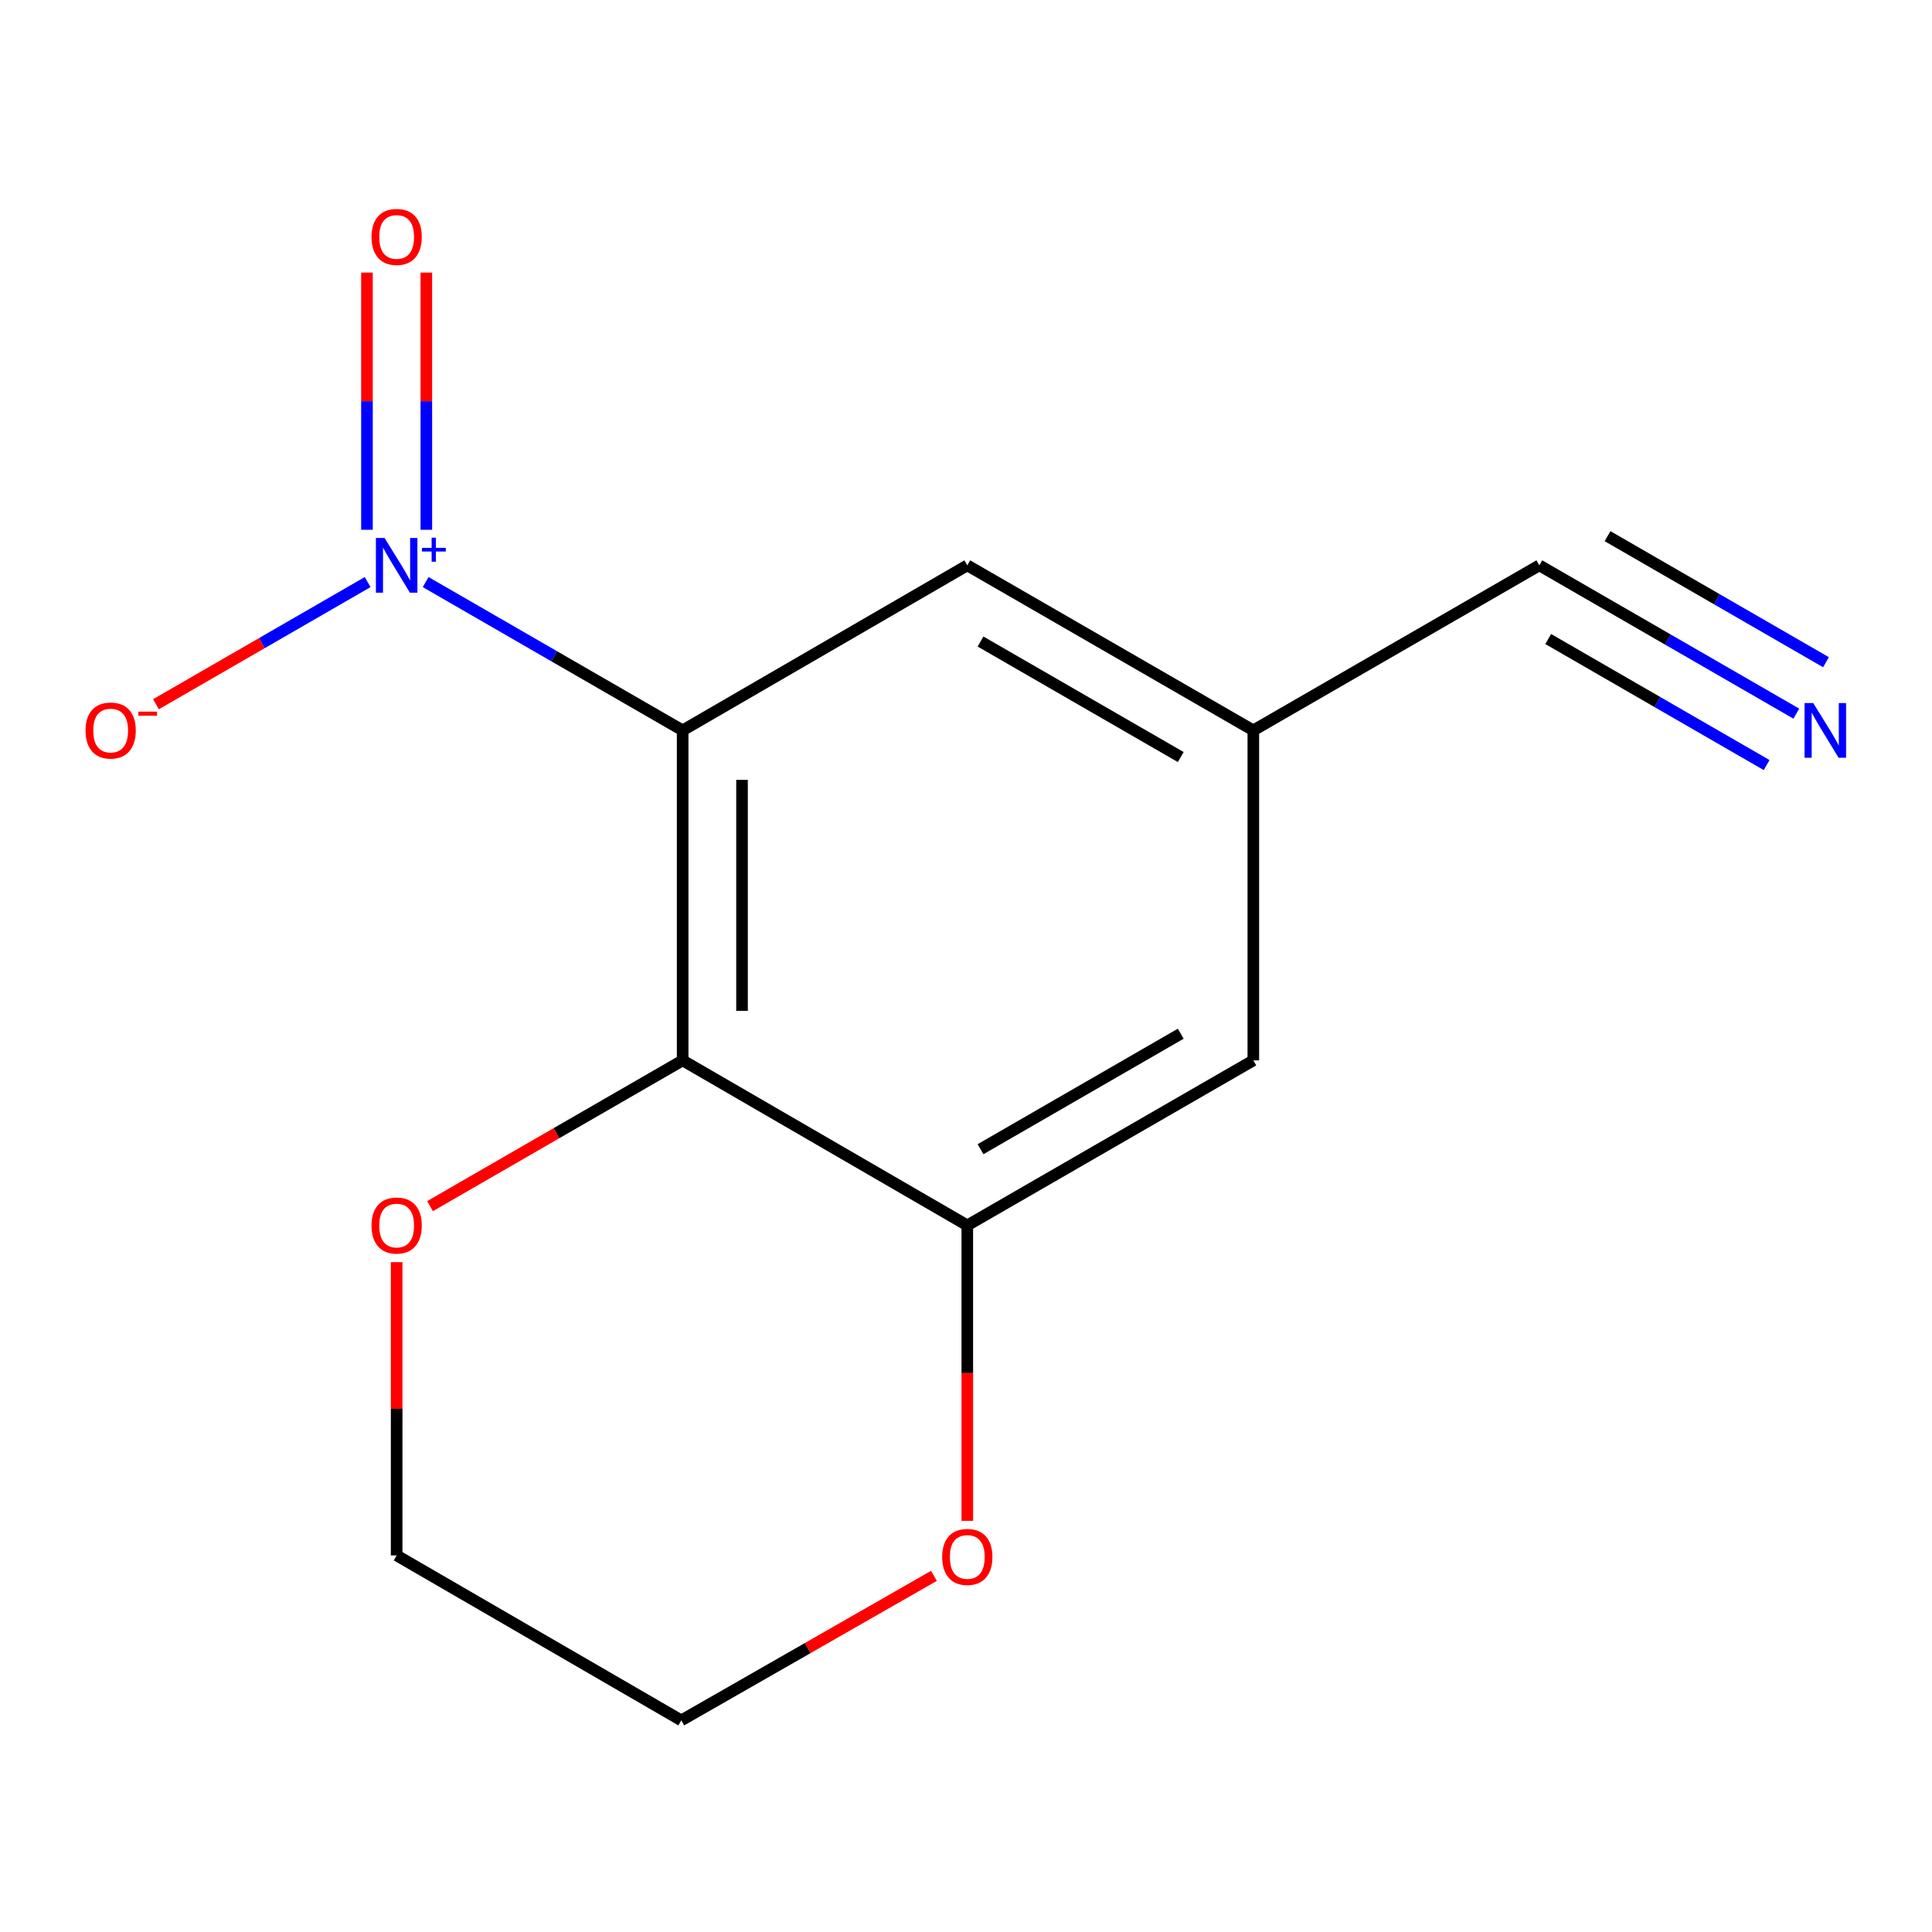 <?xml version='1.0' encoding='iso-8859-1'?>
<svg version='1.1' baseProfile='full'
              xmlns='http://www.w3.org/2000/svg'
                      xmlns:rdkit='http://www.rdkit.org/xml'
                      xmlns:xlink='http://www.w3.org/1999/xlink'
                  xml:space='preserve'
width='1000px' height='1000px' viewBox='0 0 1000 1000'>
<!-- END OF HEADER -->
<rect style='opacity:1.0;fill:#FFFFFF;stroke:none' width='1000' height='1000' x='0' y='0'> </rect>
<path class='bond-0' d='M 353.337,378.044 L 286.827,339.665' style='fill:none;fill-rule:evenodd;stroke:#000000;stroke-width:6px;stroke-linecap:butt;stroke-linejoin:miter;stroke-opacity:1' />
<path class='bond-0' d='M 286.827,339.665 L 220.317,301.285' style='fill:none;fill-rule:evenodd;stroke:#0000FF;stroke-width:6px;stroke-linecap:butt;stroke-linejoin:miter;stroke-opacity:1' />
<path class='bond-1' d='M 353.337,378.044 L 353.337,548.853' style='fill:none;fill-rule:evenodd;stroke:#000000;stroke-width:6px;stroke-linecap:butt;stroke-linejoin:miter;stroke-opacity:1' />
<path class='bond-1' d='M 384.07,403.665 L 384.07,523.231' style='fill:none;fill-rule:evenodd;stroke:#000000;stroke-width:6px;stroke-linecap:butt;stroke-linejoin:miter;stroke-opacity:1' />
<path class='bond-4' d='M 353.337,378.044 L 500.669,292.622' style='fill:none;fill-rule:evenodd;stroke:#000000;stroke-width:6px;stroke-linecap:butt;stroke-linejoin:miter;stroke-opacity:1' />
<path class='bond-6' d='M 190.292,301.285 L 135.512,332.896' style='fill:none;fill-rule:evenodd;stroke:#0000FF;stroke-width:6px;stroke-linecap:butt;stroke-linejoin:miter;stroke-opacity:1' />
<path class='bond-6' d='M 135.512,332.896 L 80.732,364.507' style='fill:none;fill-rule:evenodd;stroke:#FF0000;stroke-width:6px;stroke-linecap:butt;stroke-linejoin:miter;stroke-opacity:1' />
<path class='bond-8' d='M 220.671,274.21 L 220.671,207.655' style='fill:none;fill-rule:evenodd;stroke:#0000FF;stroke-width:6px;stroke-linecap:butt;stroke-linejoin:miter;stroke-opacity:1' />
<path class='bond-8' d='M 220.671,207.655 L 220.671,141.099' style='fill:none;fill-rule:evenodd;stroke:#FF0000;stroke-width:6px;stroke-linecap:butt;stroke-linejoin:miter;stroke-opacity:1' />
<path class='bond-8' d='M 189.938,274.21 L 189.938,207.655' style='fill:none;fill-rule:evenodd;stroke:#0000FF;stroke-width:6px;stroke-linecap:butt;stroke-linejoin:miter;stroke-opacity:1' />
<path class='bond-8' d='M 189.938,207.655 L 189.938,141.099' style='fill:none;fill-rule:evenodd;stroke:#FF0000;stroke-width:6px;stroke-linecap:butt;stroke-linejoin:miter;stroke-opacity:1' />
<path class='bond-2' d='M 353.337,548.853 L 500.669,634.257' style='fill:none;fill-rule:evenodd;stroke:#000000;stroke-width:6px;stroke-linecap:butt;stroke-linejoin:miter;stroke-opacity:1' />
<path class='bond-7' d='M 353.337,548.853 L 287.957,586.572' style='fill:none;fill-rule:evenodd;stroke:#000000;stroke-width:6px;stroke-linecap:butt;stroke-linejoin:miter;stroke-opacity:1' />
<path class='bond-7' d='M 287.957,586.572 L 222.577,624.292' style='fill:none;fill-rule:evenodd;stroke:#FF0000;stroke-width:6px;stroke-linecap:butt;stroke-linejoin:miter;stroke-opacity:1' />
<path class='bond-10' d='M 500.669,634.257 L 648.718,548.853' style='fill:none;fill-rule:evenodd;stroke:#000000;stroke-width:6px;stroke-linecap:butt;stroke-linejoin:miter;stroke-opacity:1' />
<path class='bond-10' d='M 507.519,594.825 L 611.153,535.042' style='fill:none;fill-rule:evenodd;stroke:#000000;stroke-width:6px;stroke-linecap:butt;stroke-linejoin:miter;stroke-opacity:1' />
<path class='bond-11' d='M 500.669,634.257 L 500.669,710.716' style='fill:none;fill-rule:evenodd;stroke:#000000;stroke-width:6px;stroke-linecap:butt;stroke-linejoin:miter;stroke-opacity:1' />
<path class='bond-11' d='M 500.669,710.716 L 500.669,787.175' style='fill:none;fill-rule:evenodd;stroke:#FF0000;stroke-width:6px;stroke-linecap:butt;stroke-linejoin:miter;stroke-opacity:1' />
<path class='bond-3' d='M 929.769,369.381 L 863.26,331.002' style='fill:none;fill-rule:evenodd;stroke:#0000FF;stroke-width:6px;stroke-linecap:butt;stroke-linejoin:miter;stroke-opacity:1' />
<path class='bond-3' d='M 863.26,331.002 L 796.75,292.622' style='fill:none;fill-rule:evenodd;stroke:#000000;stroke-width:6px;stroke-linecap:butt;stroke-linejoin:miter;stroke-opacity:1' />
<path class='bond-3' d='M 945.13,342.761 L 888.597,310.139' style='fill:none;fill-rule:evenodd;stroke:#0000FF;stroke-width:6px;stroke-linecap:butt;stroke-linejoin:miter;stroke-opacity:1' />
<path class='bond-3' d='M 888.597,310.139 L 832.063,277.517' style='fill:none;fill-rule:evenodd;stroke:#000000;stroke-width:6px;stroke-linecap:butt;stroke-linejoin:miter;stroke-opacity:1' />
<path class='bond-3' d='M 914.409,396 L 857.875,363.378' style='fill:none;fill-rule:evenodd;stroke:#0000FF;stroke-width:6px;stroke-linecap:butt;stroke-linejoin:miter;stroke-opacity:1' />
<path class='bond-3' d='M 857.875,363.378 L 801.342,330.755' style='fill:none;fill-rule:evenodd;stroke:#000000;stroke-width:6px;stroke-linecap:butt;stroke-linejoin:miter;stroke-opacity:1' />
<path class='bond-9' d='M 500.669,292.622 L 648.718,378.044' style='fill:none;fill-rule:evenodd;stroke:#000000;stroke-width:6px;stroke-linecap:butt;stroke-linejoin:miter;stroke-opacity:1' />
<path class='bond-9' d='M 507.517,332.056 L 611.151,391.851' style='fill:none;fill-rule:evenodd;stroke:#000000;stroke-width:6px;stroke-linecap:butt;stroke-linejoin:miter;stroke-opacity:1' />
<path class='bond-5' d='M 796.75,292.622 L 648.718,378.044' style='fill:none;fill-rule:evenodd;stroke:#000000;stroke-width:6px;stroke-linecap:butt;stroke-linejoin:miter;stroke-opacity:1' />
<path class='bond-12' d='M 205.305,653.288 L 205.305,729.185' style='fill:none;fill-rule:evenodd;stroke:#FF0000;stroke-width:6px;stroke-linecap:butt;stroke-linejoin:miter;stroke-opacity:1' />
<path class='bond-12' d='M 205.305,729.185 L 205.305,805.083' style='fill:none;fill-rule:evenodd;stroke:#000000;stroke-width:6px;stroke-linecap:butt;stroke-linejoin:miter;stroke-opacity:1' />
<path class='bond-14' d='M 648.718,378.044 L 648.718,548.853' style='fill:none;fill-rule:evenodd;stroke:#000000;stroke-width:6px;stroke-linecap:butt;stroke-linejoin:miter;stroke-opacity:1' />
<path class='bond-15' d='M 483.405,815.659 L 418.021,853.065' style='fill:none;fill-rule:evenodd;stroke:#FF0000;stroke-width:6px;stroke-linecap:butt;stroke-linejoin:miter;stroke-opacity:1' />
<path class='bond-15' d='M 418.021,853.065 L 352.637,890.47' style='fill:none;fill-rule:evenodd;stroke:#000000;stroke-width:6px;stroke-linecap:butt;stroke-linejoin:miter;stroke-opacity:1' />
<path class='bond-13' d='M 205.305,805.083 L 352.637,890.47' style='fill:none;fill-rule:evenodd;stroke:#000000;stroke-width:6px;stroke-linecap:butt;stroke-linejoin:miter;stroke-opacity:1' />
<path  class='atom-1' d='M 199.045 278.462
L 208.325 293.462
Q 209.245 294.942, 210.725 297.622
Q 212.205 300.302, 212.285 300.462
L 212.285 278.462
L 216.045 278.462
L 216.045 306.782
L 212.165 306.782
L 202.205 290.382
Q 201.045 288.462, 199.805 286.262
Q 198.605 284.062, 198.245 283.382
L 198.245 306.782
L 194.565 306.782
L 194.565 278.462
L 199.045 278.462
' fill='#0000FF'/>
<path  class='atom-1' d='M 218.421 283.567
L 223.41 283.567
L 223.41 278.314
L 225.628 278.314
L 225.628 283.567
L 230.749 283.567
L 230.749 285.468
L 225.628 285.468
L 225.628 290.748
L 223.41 290.748
L 223.41 285.468
L 218.421 285.468
L 218.421 283.567
' fill='#0000FF'/>
<path  class='atom-4' d='M 938.522 363.884
L 947.802 378.884
Q 948.722 380.364, 950.202 383.044
Q 951.682 385.724, 951.762 385.884
L 951.762 363.884
L 955.522 363.884
L 955.522 392.204
L 951.642 392.204
L 941.682 375.804
Q 940.522 373.884, 939.282 371.684
Q 938.082 369.484, 937.722 368.804
L 937.722 392.204
L 934.042 392.204
L 934.042 363.884
L 938.522 363.884
' fill='#0000FF'/>
<path  class='atom-7' d='M 44.273 378.124
Q 44.273 371.324, 47.633 367.524
Q 50.993 363.724, 57.273 363.724
Q 63.553 363.724, 66.913 367.524
Q 70.273 371.324, 70.273 378.124
Q 70.273 385.004, 66.873 388.924
Q 63.473 392.804, 57.273 392.804
Q 51.033 392.804, 47.633 388.924
Q 44.273 385.044, 44.273 378.124
M 57.273 389.604
Q 61.593 389.604, 63.913 386.724
Q 66.273 383.804, 66.273 378.124
Q 66.273 372.564, 63.913 369.764
Q 61.593 366.924, 57.273 366.924
Q 52.953 366.924, 50.593 369.724
Q 48.273 372.524, 48.273 378.124
Q 48.273 383.844, 50.593 386.724
Q 52.953 389.604, 57.273 389.604
' fill='#FF0000'/>
<path  class='atom-7' d='M 71.593 368.346
L 81.281 368.346
L 81.281 370.458
L 71.593 370.458
L 71.593 368.346
' fill='#FF0000'/>
<path  class='atom-8' d='M 192.305 634.337
Q 192.305 627.537, 195.665 623.737
Q 199.025 619.937, 205.305 619.937
Q 211.585 619.937, 214.945 623.737
Q 218.305 627.537, 218.305 634.337
Q 218.305 641.217, 214.905 645.137
Q 211.505 649.017, 205.305 649.017
Q 199.065 649.017, 195.665 645.137
Q 192.305 641.257, 192.305 634.337
M 205.305 645.817
Q 209.625 645.817, 211.945 642.937
Q 214.305 640.017, 214.305 634.337
Q 214.305 628.777, 211.945 625.977
Q 209.625 623.137, 205.305 623.137
Q 200.985 623.137, 198.625 625.937
Q 196.305 628.737, 196.305 634.337
Q 196.305 640.057, 198.625 642.937
Q 200.985 645.817, 205.305 645.817
' fill='#FF0000'/>
<path  class='atom-9' d='M 192.305 122.628
Q 192.305 115.828, 195.665 112.028
Q 199.025 108.228, 205.305 108.228
Q 211.585 108.228, 214.945 112.028
Q 218.305 115.828, 218.305 122.628
Q 218.305 129.508, 214.905 133.428
Q 211.505 137.308, 205.305 137.308
Q 199.065 137.308, 195.665 133.428
Q 192.305 129.548, 192.305 122.628
M 205.305 134.108
Q 209.625 134.108, 211.945 131.228
Q 214.305 128.308, 214.305 122.628
Q 214.305 117.068, 211.945 114.268
Q 209.625 111.428, 205.305 111.428
Q 200.985 111.428, 198.625 114.228
Q 196.305 117.028, 196.305 122.628
Q 196.305 128.348, 198.625 131.228
Q 200.985 134.108, 205.305 134.108
' fill='#FF0000'/>
<path  class='atom-12' d='M 487.669 805.863
Q 487.669 799.063, 491.029 795.263
Q 494.389 791.463, 500.669 791.463
Q 506.949 791.463, 510.309 795.263
Q 513.669 799.063, 513.669 805.863
Q 513.669 812.743, 510.269 816.663
Q 506.869 820.543, 500.669 820.543
Q 494.429 820.543, 491.029 816.663
Q 487.669 812.783, 487.669 805.863
M 500.669 817.343
Q 504.989 817.343, 507.309 814.463
Q 509.669 811.543, 509.669 805.863
Q 509.669 800.303, 507.309 797.503
Q 504.989 794.663, 500.669 794.663
Q 496.349 794.663, 493.989 797.463
Q 491.669 800.263, 491.669 805.863
Q 491.669 811.583, 493.989 814.463
Q 496.349 817.343, 500.669 817.343
' fill='#FF0000'/>
</svg>
